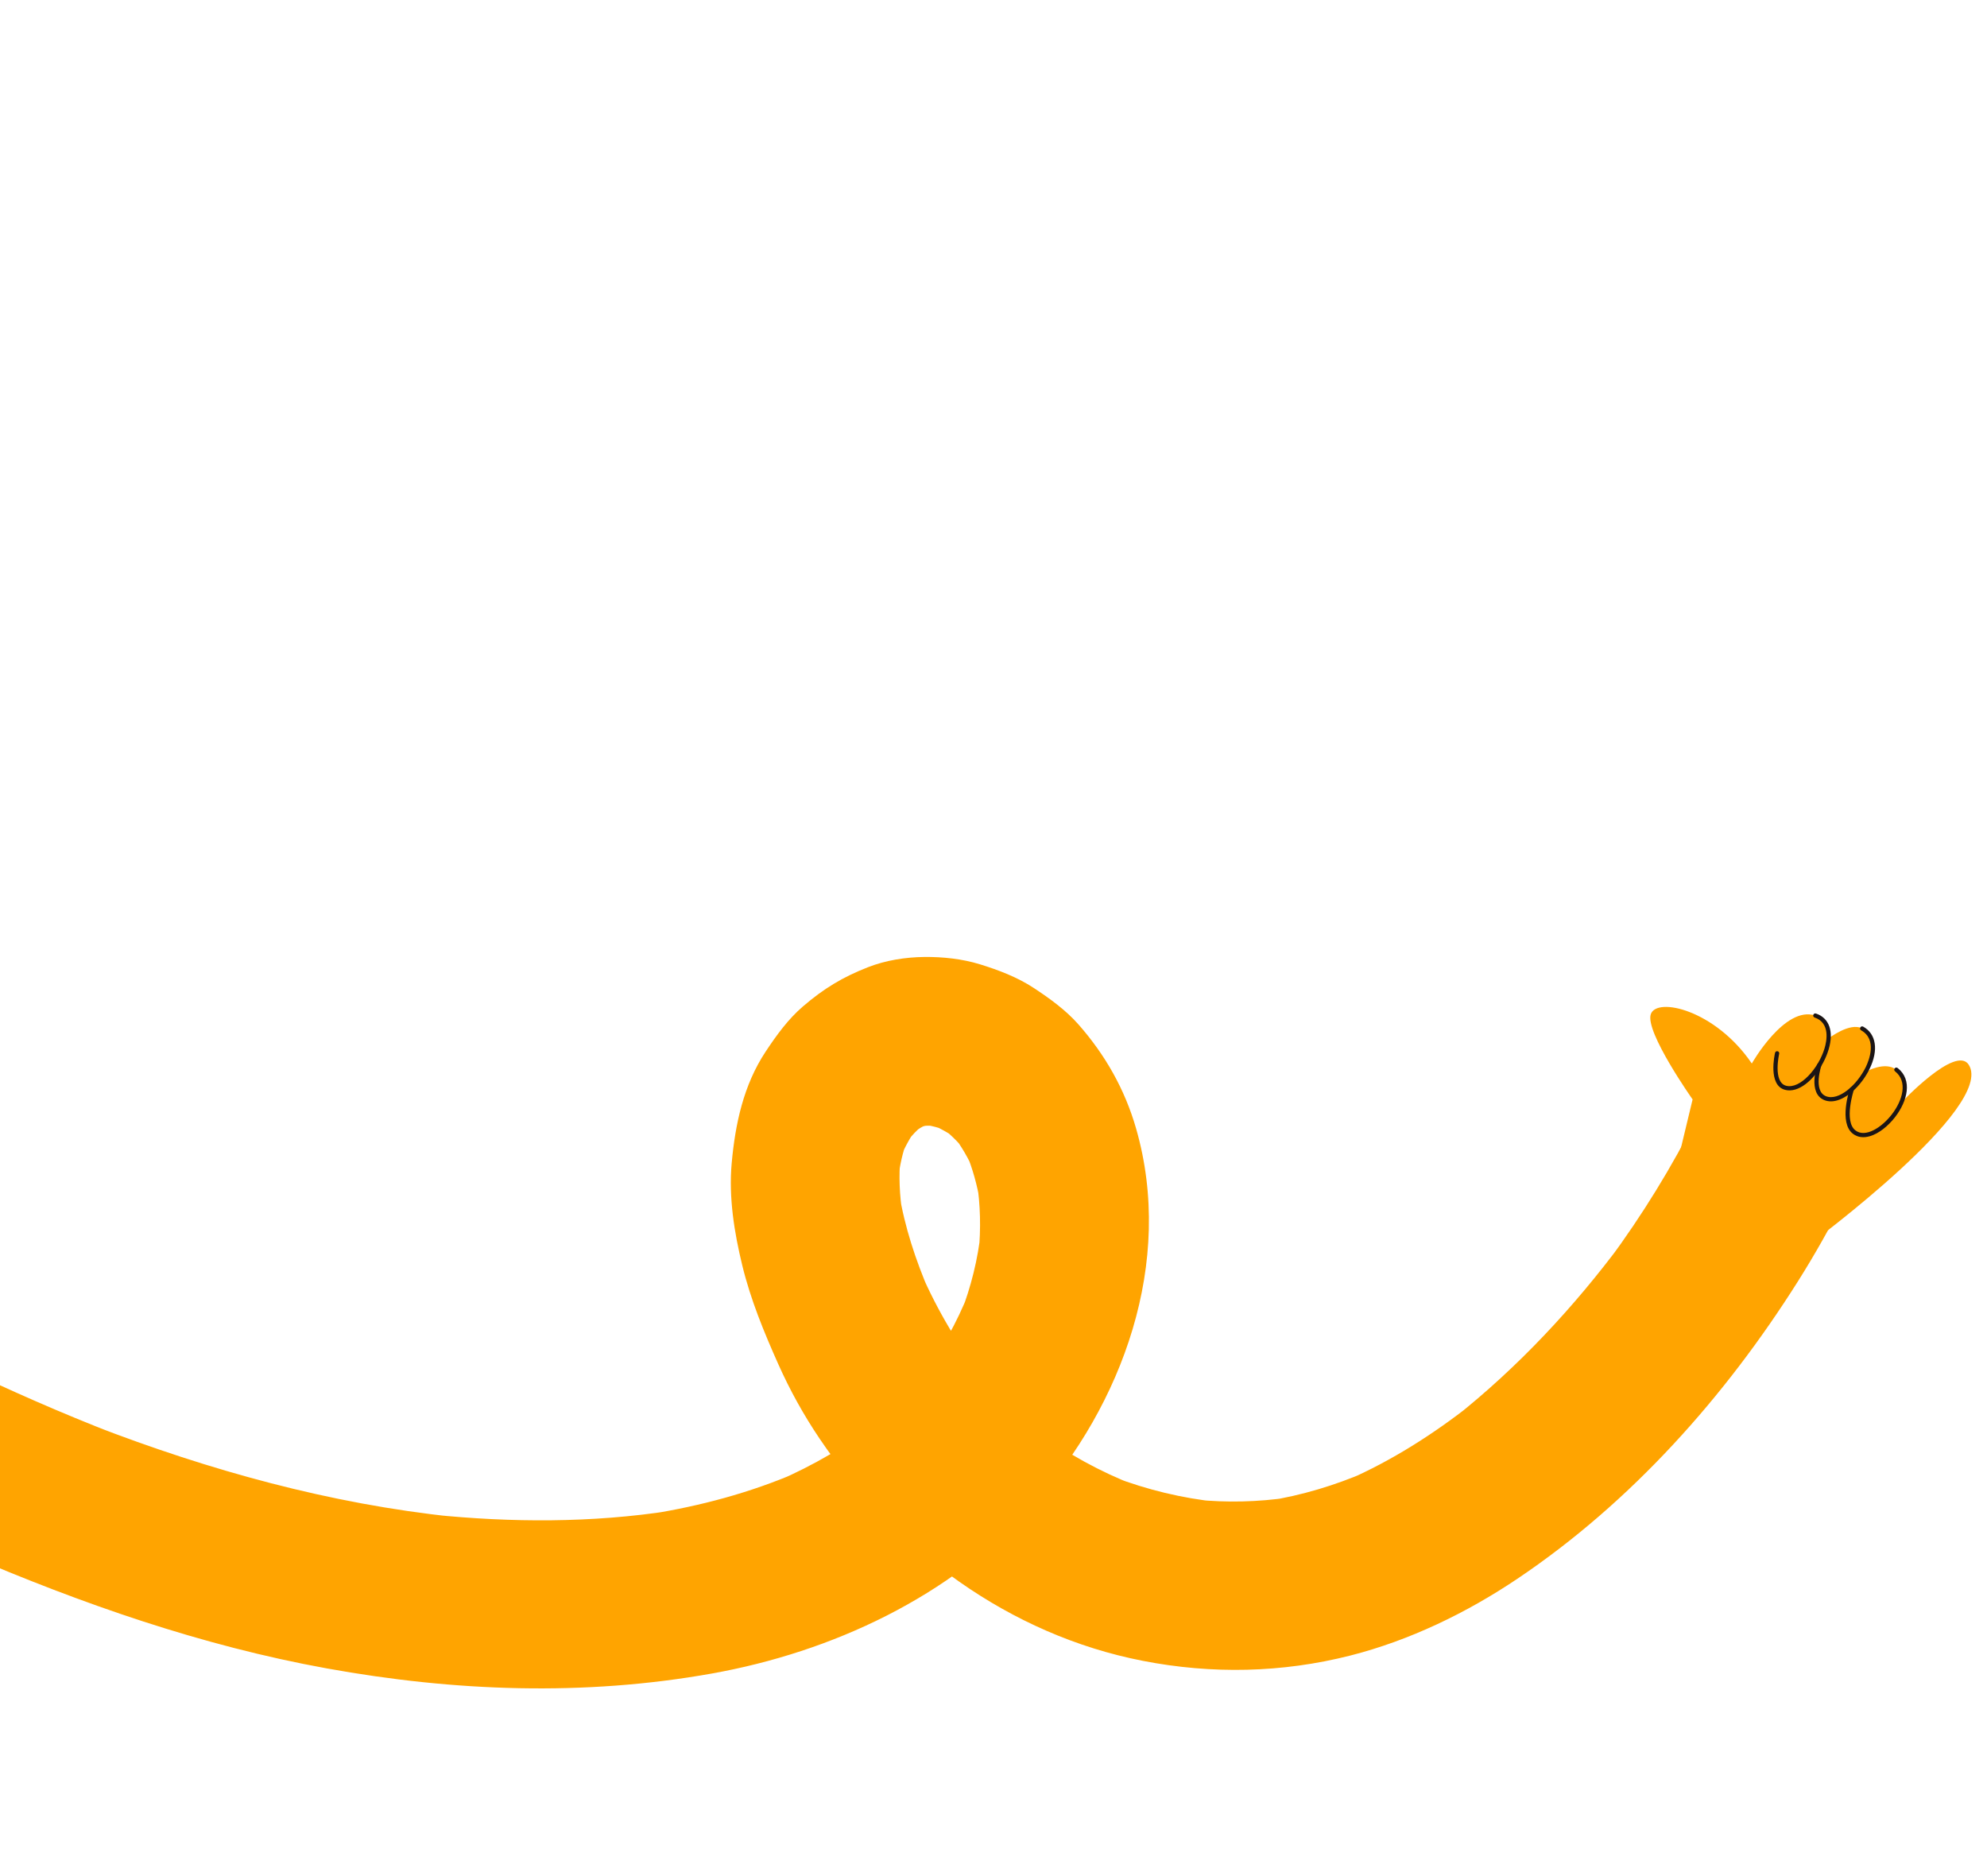 <svg width="374" height="353" viewBox="0 0 374 353" fill="none" xmlns="http://www.w3.org/2000/svg">
<path d="M319.472 210.118C314.695 219.606 309.121 228.665 302.811 237.215C303.655 236.076 304.497 234.93 305.341 233.791C296.267 246.005 285.755 257.279 273.822 266.745C274.901 265.895 275.973 265.046 277.052 264.195C269.796 269.906 261.979 274.883 253.51 278.59C254.751 278.048 255.994 277.509 257.232 276.971C251.24 279.549 244.994 281.44 238.548 282.45C239.884 282.241 241.222 282.03 242.558 281.821C236.781 282.679 230.946 282.801 225.131 282.239C226.498 282.379 227.861 282.522 229.227 282.662C222.497 281.964 215.92 280.368 209.597 277.956C210.921 278.47 212.242 278.981 213.569 279.491C207.087 276.97 200.99 273.63 195.38 269.522C196.52 270.366 197.665 271.208 198.805 272.052C192.853 267.627 187.55 262.433 182.934 256.633C183.785 257.711 184.637 258.786 185.487 259.859C180.557 253.592 176.484 246.718 173.298 239.41C173.84 240.65 174.379 241.894 174.917 243.132C172.354 237.162 170.283 230.929 169.236 224.504C169.445 225.839 169.656 227.177 169.865 228.513C169.327 224.956 169.139 221.38 169.485 217.796C169.345 219.162 169.202 220.526 169.062 221.892C169.35 219.332 169.894 216.857 170.796 214.439C170.282 215.763 169.774 217.087 169.261 218.411C170.164 216.111 171.329 213.972 172.789 211.98C171.945 213.12 171.103 214.265 170.259 215.405C171.443 213.856 172.765 212.464 174.273 211.228C173.198 212.081 172.119 212.931 171.047 213.781C172.441 212.688 173.925 211.781 175.544 211.056C174.304 211.598 173.06 212.137 171.822 212.675C173.169 212.112 174.544 211.71 175.982 211.451C174.646 211.659 173.308 211.871 171.973 212.079C173.726 211.812 175.463 211.779 177.223 211.955C175.859 211.811 174.493 211.671 173.127 211.532C175.06 211.768 176.911 212.241 178.731 212.932C177.407 212.418 176.083 211.911 174.759 211.397C176.734 212.193 178.569 213.21 180.3 214.451C179.16 213.607 178.015 212.765 176.875 211.921C178.745 213.316 180.374 214.917 181.833 216.738C180.98 215.662 180.13 214.584 179.28 213.511C180.963 215.692 182.321 218.049 183.419 220.573C182.878 219.333 182.342 218.092 181.8 216.852C183.071 219.89 183.936 223.048 184.48 226.295C184.271 224.959 184.059 223.621 183.851 222.285C184.549 226.747 184.637 231.255 184.208 235.747C184.348 234.381 184.491 233.017 184.631 231.651C184.07 236.991 182.764 242.187 180.833 247.194C181.347 245.869 181.858 244.548 182.368 243.221C180.118 248.92 177.108 254.254 173.48 259.192C174.324 258.052 175.166 256.907 176.01 255.767C172.005 261.134 167.328 265.942 162.082 270.106C163.16 269.256 164.235 268.403 165.308 267.554C159.506 272.093 153.096 275.77 146.353 278.715C147.594 278.174 148.838 277.635 150.075 277.096C141.18 280.93 131.798 283.436 122.24 284.952C123.576 284.743 124.914 284.532 126.25 284.323C111.403 286.617 96.269 286.561 81.349 285.041C82.713 285.184 84.079 285.324 85.445 285.464C62.131 283.019 39.427 276.732 17.602 268.297C18.926 268.811 20.247 269.322 21.574 269.832C1.527 262.051 -17.787 252.513 -36.643 242.206C-41.953 239.306 -47.227 236.336 -52.478 233.33C-55.972 231.33 -60.712 230.885 -64.554 231.998C-68.292 233.087 -72.285 236.048 -74.034 239.597C-75.849 243.284 -76.718 247.667 -75.366 251.673C-74.004 255.707 -71.521 259.004 -67.766 261.153C-47.871 272.542 -27.599 283.356 -6.522 292.416C15.351 301.82 38.027 309.734 61.504 313.986C85.51 318.333 109.921 319.253 133.983 314.951C156.56 310.914 178.986 300.515 194.445 283.22C211.342 264.315 221.072 237.484 213.834 212.365C211.713 204.996 208.03 198.518 202.983 192.787C200.605 190.086 197.559 187.896 194.581 185.933C191.521 183.918 187.94 182.556 184.468 181.484C181.128 180.453 177.456 180.062 173.984 180.098C170.441 180.136 166.709 180.723 163.397 182.017C158.588 183.898 155.063 186.033 151.134 189.405C148.341 191.799 146.137 194.856 144.117 197.902C139.942 204.202 138.385 211.534 137.719 218.923C137.14 225.339 138.203 231.947 139.719 238.167C141.287 244.601 143.798 250.697 146.491 256.727C148.666 261.599 151.26 266.291 154.245 270.712C168.425 291.724 189.978 307.675 215.125 312.568C228.11 315.098 241.317 314.831 254.147 311.571C265.295 308.738 276.065 303.529 285.591 297.127C307.003 282.742 324.68 262.901 338.391 241.178C341.612 236.073 344.577 230.806 347.293 225.416C349.164 221.697 349.8 217.389 348.625 213.34C347.536 209.602 344.575 205.609 341.025 203.86C337.339 202.045 332.956 201.176 328.948 202.531C325.035 203.852 321.376 206.334 319.467 210.131" fill="#FFA400"/>
<path d="M315.665 219.069L318.587 206.908C318.587 206.908 309.6 194.184 310.717 190.872C311.833 187.561 322.891 190.072 329.732 200.148C329.732 200.148 335.942 189.185 341.679 191.123C343.638 191.785 344.321 193.468 344.179 195.43C344.179 195.43 348.224 192.3 350.493 193.563C353.302 195.127 352.88 198.67 351.157 201.711C351.272 201.643 354.832 199.667 356.932 201.315C358.862 202.829 358.854 205.228 357.867 207.507C357.879 207.49 368.146 196.564 370.567 200.389C375.598 208.332 340.774 234.038 340.774 234.038" fill="#FFA400"/>
<path d="M337.917 205.04C337.263 205.235 336.611 205.266 335.983 205.102C332.719 204.24 334.048 198.384 334.107 198.136C334.156 197.922 334.369 197.789 334.586 197.841C334.799 197.89 334.932 198.102 334.883 198.316C334.869 198.37 333.667 203.669 336.189 204.334C338.818 205.027 342.297 201.049 343.424 197.292C343.847 195.883 344.515 192.494 341.554 191.493C341.346 191.422 341.233 191.197 341.304 190.99C341.375 190.782 341.599 190.669 341.807 190.74C344.318 191.589 345.206 194.124 344.186 197.52C343.162 200.928 340.538 204.266 337.923 205.04" fill="#1B1515"/>
<path d="M345.825 207.085C344.967 207.339 344.126 207.344 343.358 207.026C340.253 205.741 341.991 200.524 342.066 200.304C342.137 200.096 342.362 199.989 342.569 200.054C342.777 200.125 342.888 200.353 342.819 200.557C342.804 200.605 341.241 205.286 343.662 206.291C346.056 207.28 349.556 204.188 351.196 200.791C351.766 199.61 353.389 195.62 350.307 193.902C350.115 193.796 350.048 193.553 350.155 193.361C350.262 193.17 350.501 193.1 350.692 193.207C353.149 194.574 353.614 197.613 351.91 201.137C350.572 203.909 348.145 206.398 345.825 207.085Z" fill="#1B1515"/>
<path d="M351.961 213.824C350.808 214.165 349.695 214.078 348.77 213.375C346.064 211.313 348.104 205.108 348.189 204.847C348.26 204.64 348.485 204.526 348.692 204.597C348.9 204.669 349.013 204.893 348.942 205.1C348.923 205.161 346.997 211.024 349.25 212.745C351.088 214.147 354.141 212.242 356.081 209.733C358.143 207.07 359.127 203.53 356.692 201.619C356.519 201.488 356.489 201.237 356.626 201.063C356.759 200.886 357.008 200.86 357.182 200.997C360.047 203.243 359.01 207.249 356.709 210.222C355.389 211.93 353.637 213.334 351.958 213.828" fill="#1B1515"/>
</svg>
